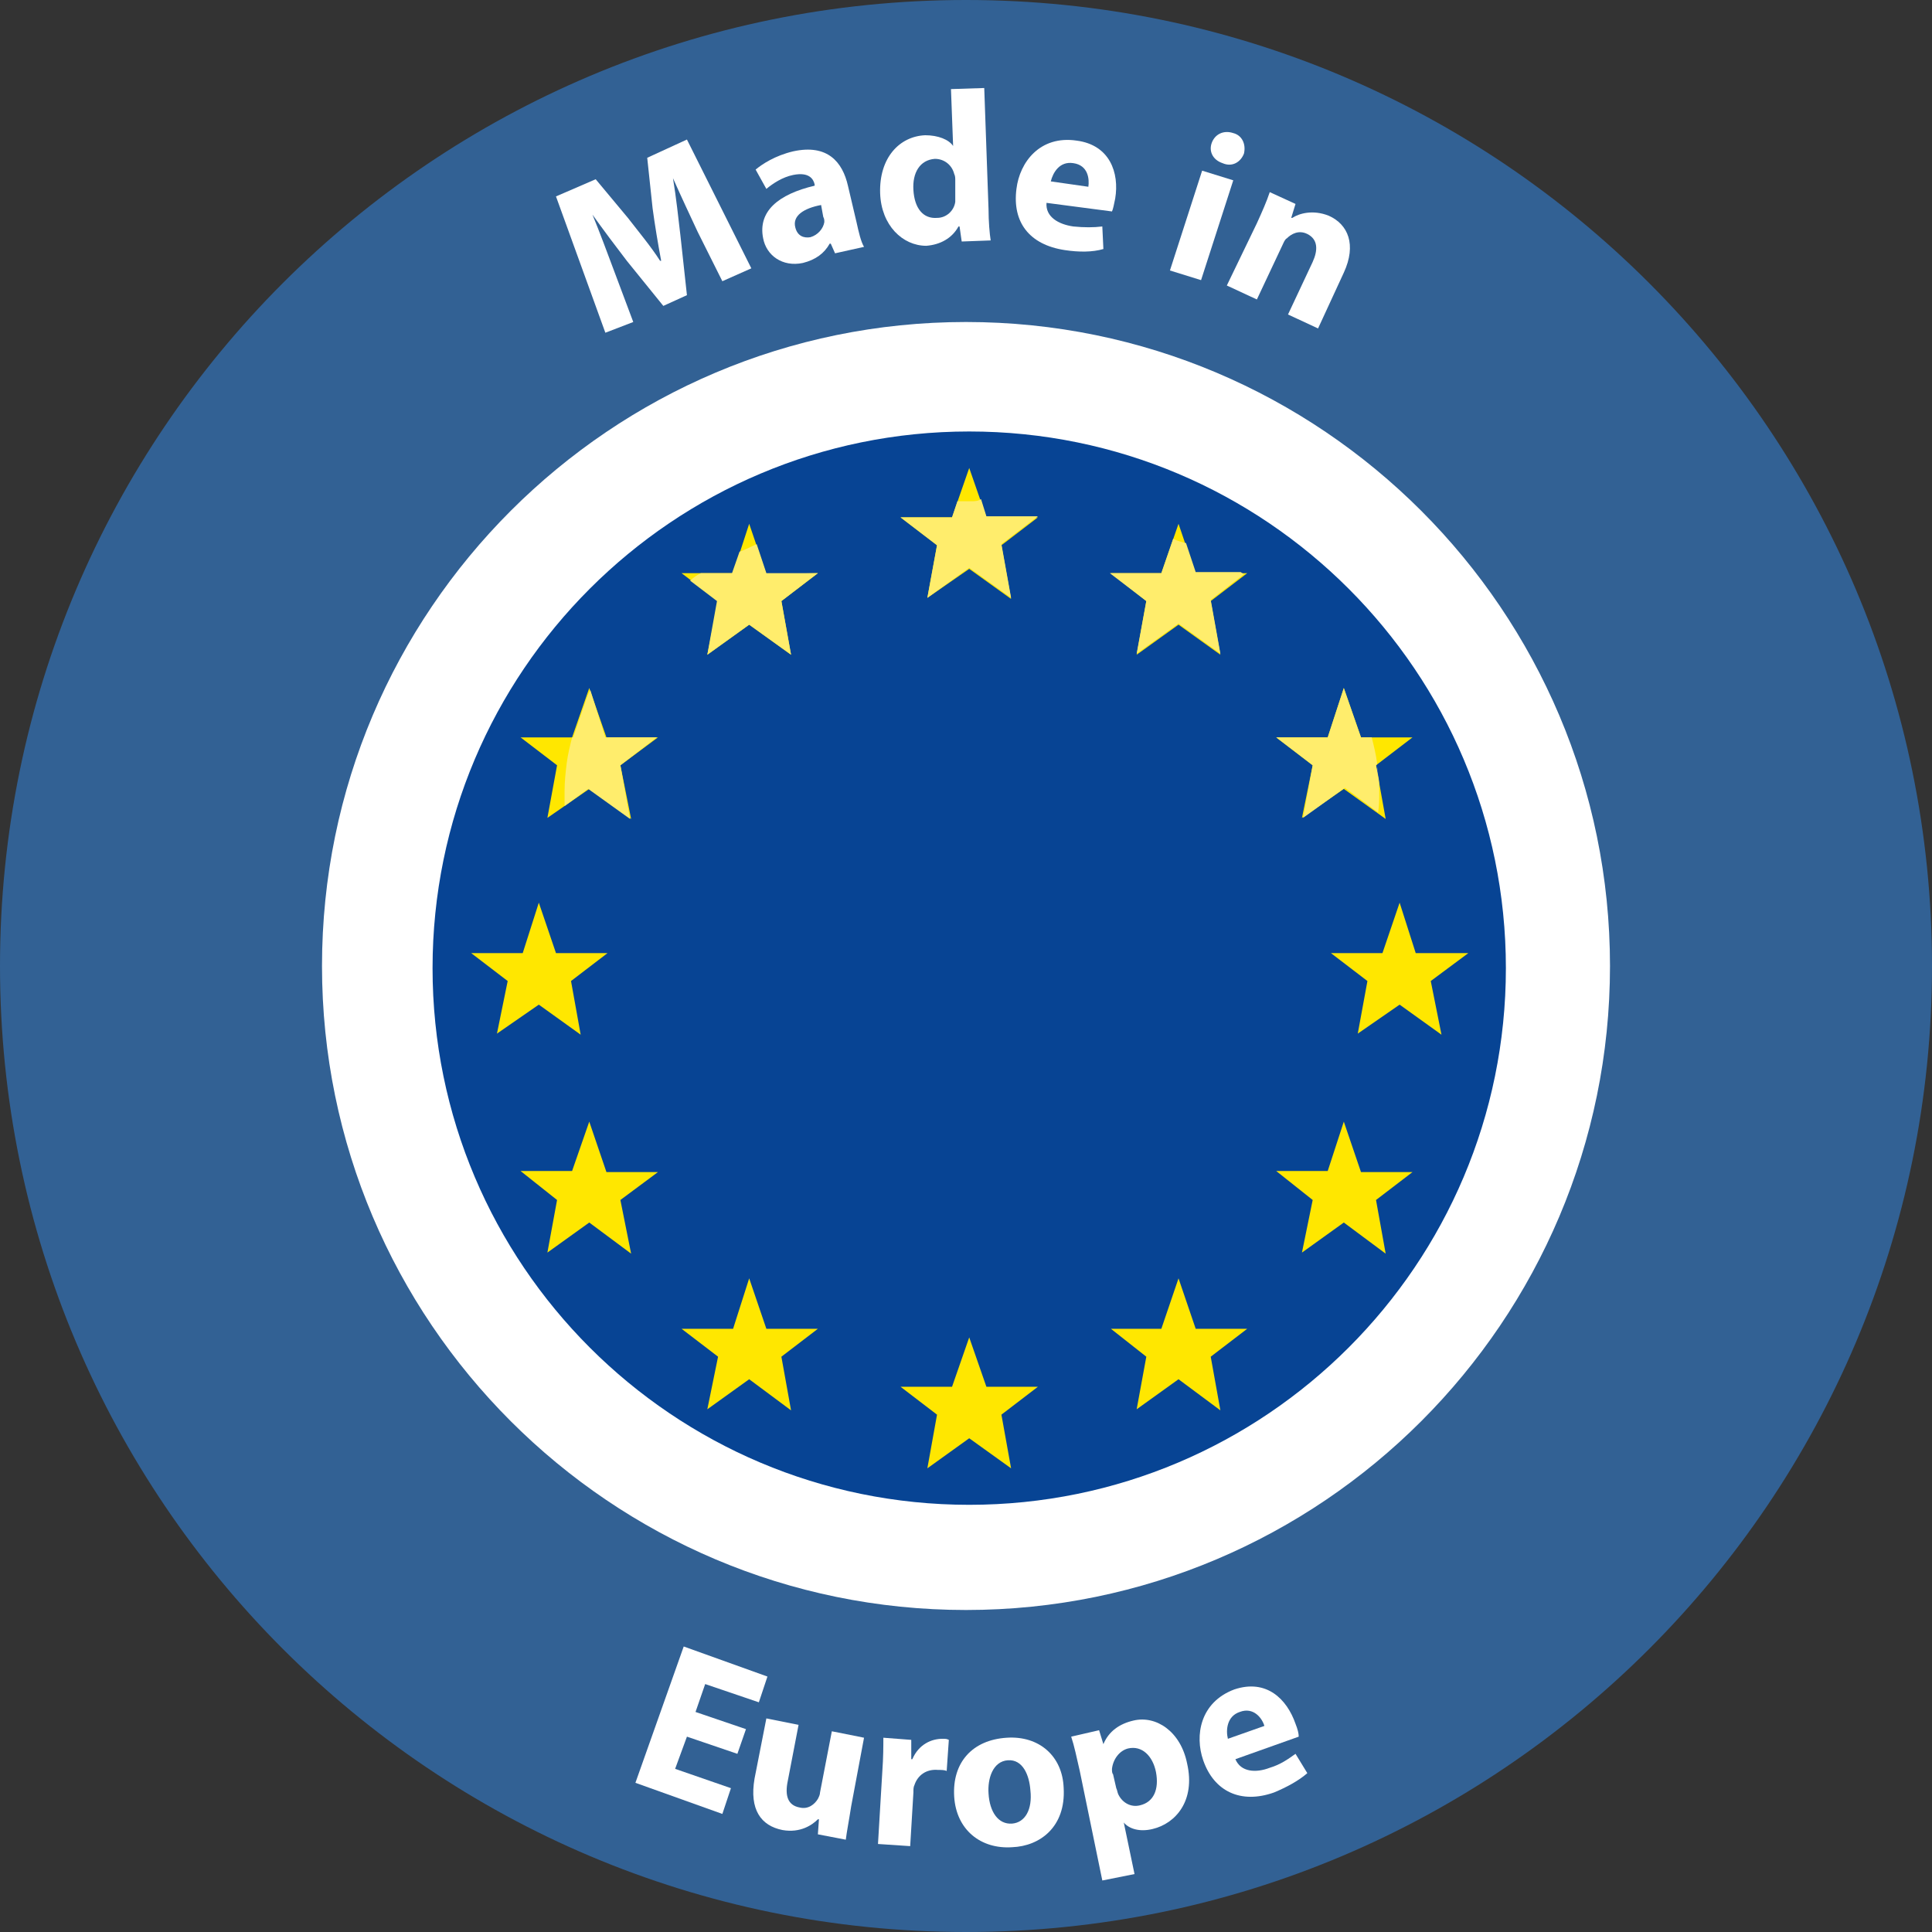 <?xml version="1.0" encoding="utf-8"?>
<!-- Generator: Adobe Illustrator 26.0.2, SVG Export Plug-In . SVG Version: 6.00 Build 0)  -->
<svg version="1.1" id="Ebene_1" xmlns="http://www.w3.org/2000/svg" xmlns:xlink="http://www.w3.org/1999/xlink" x="0px" y="0px"
	 viewBox="0 0 180 180" style="enable-background:new 0 0 180 180;" xml:space="preserve">
<rect x="0" y="0" width="180" height="180" fill="#333333" stroke="none"/>
<style type="text/css">
	.st0{fill:#326194;}
	.st1{fill:#FFFFFF;}
	.st2{fill:#BCBABB;}
	.st3{fill:#074494;}
	.st4{fill:#FFE700;}
	.st5{fill:#FFED6C;}
	.st6{fill:#5C72B5;}
</style>
<g>
</g>
<g>
	<g>
		<path class="st0" d="M90,180c49.7,0,90-40.3,90-90S139.7,0,90,0S0,40.3,0,90S40.3,180,90,180"/>
	</g>
	<g>
		<path class="st1" d="M90,150c33.1,0,60-26.9,60-60s-26.9-60-60-60S30,56.9,30,90S56.9,150,90,150"/>
	</g>
</g>
<g>
	<path class="st1" d="M65,21.6c-0.7-1.5-1.5-3.2-2.3-5l0,0c0.3,1.8,0.5,3.7,0.7,5.4l0.6,5.5l-2.2,1l-3.4-4.2c-1-1.3-2.2-2.9-3.2-4.3
		l0,0c0.7,1.7,1.4,3.6,2,5.2l1.8,4.8L56.4,31l-4.6-12.7l3.7-1.6l3,3.6c1,1.3,2.1,2.6,3,4l0.1,0c-0.3-1.6-0.6-3.4-0.8-4.9l-0.5-4.7
		L64,13L70,25l-2.7,1.2L65,21.6z"/>
</g>
<g>
	<path class="st1" d="M79.8,20.7c0.2,0.9,0.4,1.8,0.7,2.3l-2.7,0.6l-0.4-0.9l-0.1,0c-0.5,0.9-1.3,1.5-2.5,1.8
		c-1.9,0.4-3.4-0.7-3.7-2.3c-0.5-2.5,1.4-4.1,4.8-4.9l0-0.1c-0.1-0.5-0.5-1.2-2-0.9c-1,0.2-1.9,0.8-2.5,1.3l-1-1.8
		c0.6-0.5,1.8-1.3,3.5-1.7c3.2-0.7,4.6,1,5.1,3.2L79.8,20.7z M76.5,19.1c-1.6,0.3-2.7,1-2.4,2.1c0.2,0.8,0.8,1,1.4,0.9
		c0.7-0.2,1.2-0.8,1.3-1.4c0-0.2,0-0.3-0.1-0.5L76.5,19.1z"/>
</g>
<g>
	<path class="st1" d="M91.7,8.2l0.4,11.3c0,1.1,0.1,2.3,0.2,2.9l-2.7,0.1l-0.2-1.4l-0.1,0c-0.6,1.1-1.7,1.7-3,1.8
		C84.1,22.9,82.1,21,82,18c-0.1-3.3,1.8-5.3,4.2-5.4c1.2,0,2.2,0.4,2.6,1l0,0l-0.2-5.3L91.7,8.2z M89,16.8c0-0.2,0-0.4-0.1-0.6
		c-0.2-0.8-0.9-1.4-1.8-1.4c-1.4,0.1-2.1,1.3-2,2.9c0.1,1.7,0.9,2.7,2.2,2.6c0.9,0,1.6-0.7,1.7-1.5c0-0.2,0-0.5,0-0.7L89,16.8z"/>
</g>
<g>
	<path class="st1" d="M97.5,18.9c-0.1,1.3,1.1,2,2.5,2.2c1,0.1,1.9,0.1,2.7,0l0.1,2.1c-1,0.3-2.3,0.3-3.6,0.1
		c-3.3-0.5-4.9-2.6-4.5-5.7c0.3-2.5,2.2-5,5.6-4.5c3.1,0.4,4,3,3.6,5.4c-0.1,0.5-0.2,1-0.3,1.2L97.5,18.9z M101.4,17.4
		c0.1-0.7,0-2-1.4-2.2c-1.3-0.2-1.9,0.9-2.1,1.7L101.4,17.4z"/>
</g>
<g>
</g>
<g>
	<path class="st1" d="M109,25.2l3-9.3l2.9,0.9l-3,9.3L109,25.2z M115.9,14.3c-0.3,0.8-1.1,1.3-2,0.9c-0.9-0.3-1.3-1.1-1-1.9
		c0.3-0.8,1.1-1.2,2-0.9C115.7,12.6,116.1,13.4,115.9,14.3z"/>
</g>
<g>
	<path class="st1" d="M117.1,20.8c0.5-1.1,0.9-2,1.2-2.9l2.4,1.1l-0.4,1.3l0.1,0c0.6-0.4,1.9-0.8,3.4-0.2c1.8,0.8,2.6,2.7,1.4,5.3
		l-2.4,5.2l-2.8-1.3l2.3-4.9c0.5-1.1,0.5-2.1-0.5-2.6c-0.8-0.4-1.5,0-1.9,0.4c-0.2,0.1-0.3,0.4-0.4,0.6l-2.4,5.1l-2.8-1.3
		L117.1,20.8z"/>
</g>
<g>
	<path class="st1" d="M68.7,163.4l-4.7-1.6l-1.1,3l5.2,1.8l-0.8,2.4l-8.1-2.9l4.5-12.7l7.8,2.8l-0.8,2.4l-5-1.7l-0.9,2.6l4.7,1.6
		L68.7,163.4z"/>
</g>
<g>
	<path class="st1" d="M79.3,168.3c-0.2,1.3-0.4,2.3-0.5,3.1l-2.6-0.5l0.1-1.4l-0.1,0c-0.5,0.5-1.6,1.3-3.3,1c-2-0.4-3.1-1.9-2.6-4.8
		l1.1-5.6l3,0.6l-1,5.2c-0.3,1.4,0,2.3,1.1,2.5c0.8,0.2,1.4-0.3,1.7-0.8c0.1-0.2,0.2-0.4,0.2-0.6l1.1-5.7l3,0.6L79.3,168.3z"/>
</g>
<g>
	<path class="st1" d="M82.2,165.1c0.1-1.4,0.1-2.4,0.1-3.2l2.6,0.2l0,1.8l0.1,0c0.6-1.4,1.8-1.9,2.8-1.9c0.3,0,0.4,0,0.6,0.1
		l-0.2,2.9c-0.2-0.1-0.5-0.1-0.8-0.1c-1.1-0.1-1.9,0.5-2.2,1.4c-0.1,0.2-0.1,0.4-0.1,0.7l-0.3,5l-3-0.2L82.2,165.1z"/>
</g>
<g>
	<path class="st1" d="M99.1,166.6c0.2,3.6-2.2,5.4-4.8,5.5c-2.9,0.2-5.2-1.6-5.4-4.7c-0.2-3.2,1.7-5.3,4.9-5.5
		C96.8,161.7,99,163.6,99.1,166.6z M92.1,167.1c0.1,1.7,0.9,2.9,2.2,2.8c1.2-0.1,1.9-1.3,1.7-3.1c-0.1-1.4-0.7-2.9-2.1-2.8
		C92.5,164.1,92,165.7,92.1,167.1z"/>
</g>
<g>
	<path class="st1" d="M100.6,165c-0.3-1.3-0.5-2.3-0.8-3.2l2.6-0.6l0.4,1.3l0,0c0.5-1.2,1.5-1.9,2.8-2.2c2.1-0.5,4.4,1,5,4
		c0.8,3.5-1.1,5.6-3.2,6.1c-1.2,0.3-2.2,0-2.7-0.6l0,0l1,4.8l-3,0.6L100.6,165z M104,166.6c0.1,0.2,0.1,0.4,0.2,0.6
		c0.4,0.8,1.2,1.2,2,1c1.3-0.3,1.8-1.5,1.5-3.1c-0.3-1.5-1.3-2.5-2.6-2.2c-0.8,0.2-1.4,1-1.5,1.9c0,0.2,0,0.4,0.1,0.5L104,166.6z"/>
</g>
<g>
	<path class="st1" d="M115.1,163.9c0.5,1.2,1.9,1.3,3.2,0.8c1-0.3,1.7-0.8,2.4-1.3l1.1,1.8c-0.8,0.7-1.9,1.3-3.1,1.8
		c-3.1,1.1-5.6-0.1-6.6-3c-0.8-2.3-0.3-5.4,2.9-6.6c3-1,4.9,0.9,5.7,3.2c0.2,0.5,0.3,0.9,0.3,1.2L115.1,163.9z M117.8,160.8
		c-0.2-0.7-1-1.8-2.3-1.3c-1.2,0.4-1.3,1.7-1.1,2.5L117.8,160.8z"/>
</g>
<g>
	<path class="st2" d="M91.3,40.3L91.3,40.3L91.3,40.3z M89.6,40.3L89.6,40.3L89.6,40.3z M91,40.3L91,40.3L91,40.3z M89.8,40.3
		L89.8,40.3L89.8,40.3z M89.9,40.3L89.9,40.3L89.9,40.3z M90.8,40.3L90.8,40.3L90.8,40.3z M90,40.3L90,40.3L90,40.3z M90.1,40.2
		L90.1,40.2L90.1,40.2z M90.2,40.2L90.2,40.2L90.2,40.2z M90.4,40.2L90.4,40.2L90.4,40.2z M90.5,40.2L90.5,40.2L90.5,40.2z
		 M90.7,40.2L90.7,40.2L90.7,40.2z"/>
</g>
<g>
	<g>
		<path class="st3" d="M90.3,140.2L90.3,140.2c-27.6,0-50-22.4-50-50c0-27.6,22.4-50,50-50c27.6,0,50,22.4,50,50
			C140.3,117.8,117.9,140.2,90.3,140.2"/>
	</g>
</g>
<g>
	<polygon class="st4" points="90.3,124.6 91.9,129.2 96.7,129.2 93.3,131.8 94.2,136.8 90.3,134 86.4,136.8 87.3,131.8 83.9,129.2 
		88.7,129.2 	"/>
</g>
<g>
	<polygon class="st4" points="90.3,43.6 91.9,48.2 96.7,48.2 93.3,50.8 94.2,55.8 90.3,53 86.4,55.7 87.3,50.8 83.9,48.2 88.7,48.2 
			"/>
</g>
<g>
	<polygon class="st4" points="109.8,48.8 111.4,53.5 116.2,53.4 112.8,56 113.7,61 109.8,58.2 105.9,61 106.8,56 103.5,53.4 
		108.2,53.4 	"/>
</g>
<g>
	<polygon class="st4" points="69.8,48.8 71.4,53.5 76.2,53.4 72.8,56 73.7,61 69.8,58.2 65.9,61 66.9,56 63.5,53.4 68.3,53.4 	"/>
</g>
<g>
	<polygon class="st4" points="109.8,119.1 111.4,123.8 116.2,123.8 112.8,126.4 113.7,131.4 109.8,128.5 105.9,131.3 106.8,126.4 
		103.5,123.8 108.2,123.8 	"/>
</g>
<g>
	<polygon class="st4" points="69.8,119.1 71.4,123.8 76.2,123.8 72.8,126.4 73.7,131.4 69.8,128.5 65.9,131.3 66.9,126.4 
		63.5,123.8 68.3,123.8 	"/>
</g>
<g>
	<polygon class="st4" points="54.9,64.1 56.5,68.7 61.3,68.7 57.8,71.3 58.8,76.3 54.9,73.5 51,76.2 51.9,71.3 48.5,68.7 53.3,68.7 
			"/>
</g>
<g>
	<polygon class="st4" points="125.2,64.1 126.8,68.7 131.6,68.7 128.2,71.3 129.1,76.3 125.2,73.5 121.3,76.2 122.3,71.3 
		118.9,68.7 123.7,68.7 	"/>
</g>
<g>
	<polygon class="st4" points="54.9,104.5 56.5,109.2 61.3,109.2 57.8,111.8 58.8,116.8 54.9,113.9 51,116.7 51.9,111.8 48.5,109.1 
		53.3,109.1 	"/>
</g>
<g>
	<polygon class="st4" points="125.2,104.5 126.8,109.2 131.6,109.2 128.2,111.8 129.1,116.8 125.2,113.9 121.3,116.7 122.3,111.8 
		118.9,109.1 123.7,109.1 	"/>
</g>
<g>
	<polygon class="st4" points="50.2,84.1 51.8,88.8 56.6,88.8 53.2,91.4 54.1,96.4 50.2,93.6 46.3,96.3 47.3,91.4 43.9,88.8 
		48.7,88.8 	"/>
</g>
<g>
	<polygon class="st4" points="130.4,84.1 131.9,88.8 136.8,88.8 133.3,91.4 134.3,96.4 130.4,93.6 126.5,96.3 127.4,91.4 124,88.8 
		128.8,88.8 	"/>
</g>
<g>
	<g>
		<path class="st5" d="M90.5,46.7c-0.4,0-0.8,0-1.3,0l-0.5,1.5h-4.8l3.4,2.6l-0.9,4.9l3.9-2.8l3.9,2.8l-0.9-5l3.4-2.6l-4.8,0
			l-0.5-1.6C91.1,46.7,90.8,46.7,90.5,46.7"/>
	</g>
	<g>
		<path class="st5" d="M109.3,50.2l-1.1,3.2h-4.8l3.4,2.6l-0.9,4.9l3.9-2.8l3.9,2.8l-0.9-5l3.1-2.4c-0.1-0.1-0.2-0.1-0.3-0.2l-4.2,0
			l-0.9-2.7C110.1,50.5,109.7,50.4,109.3,50.2"/>
	</g>
	<g>
		<path class="st5" d="M70.5,50.7c-0.5,0.2-1,0.5-1.6,0.7l-0.7,2h-2.9c-0.4,0.2-0.7,0.4-1,0.7l2.5,1.9L65.9,61l3.9-2.8l3.9,2.8
			l-0.9-5l3.4-2.6l-4.8,0L70.5,50.7z"/>
	</g>
	<g>
		<path class="st5" d="M55,64.3c-0.2,0.3-0.3,0.6-0.4,0.9l-1.2,3.5h-0.1c-0.2,0.8-0.4,1.6-0.5,2.4h0c-0.1,0.8-0.2,1.7-0.2,2.6
			c0,0.5,0,0.9,0,1.4l2.2-1.6l3.9,2.8l-0.9-5l3.4-2.6l-4.8,0L55,64.3z"/>
	</g>
	<g>
		<path class="st6" d="M128.3,71.3L128.3,71.3l0.1,1C128.3,71.9,128.3,71.6,128.3,71.3"/>
	</g>
	<g>
		<path class="st5" d="M125.2,64.1l-1.5,4.6h-4.8l3.4,2.6l-0.9,4.9l3.9-2.8l3.1,2.3c0.1-0.7,0.1-1.3,0.1-2c0-0.5,0-1-0.1-1.4l-0.2-1
			l0.1-0.1c0,0,0-0.1,0-0.1h0c-0.1-0.8-0.3-1.6-0.5-2.4h-1L125.2,64.1z"/>
	</g>
</g>
<g>
</g>
<g>
</g>
<g>
</g>
<g>
</g>
<g>
</g>
<g>
</g>
<g>
</g>
<g>
</g>
<g>
</g>
<g>
</g>
<g>
</g>
<g>
</g>
<g>
</g>
<g>
</g>
<g>
</g>
</svg>
